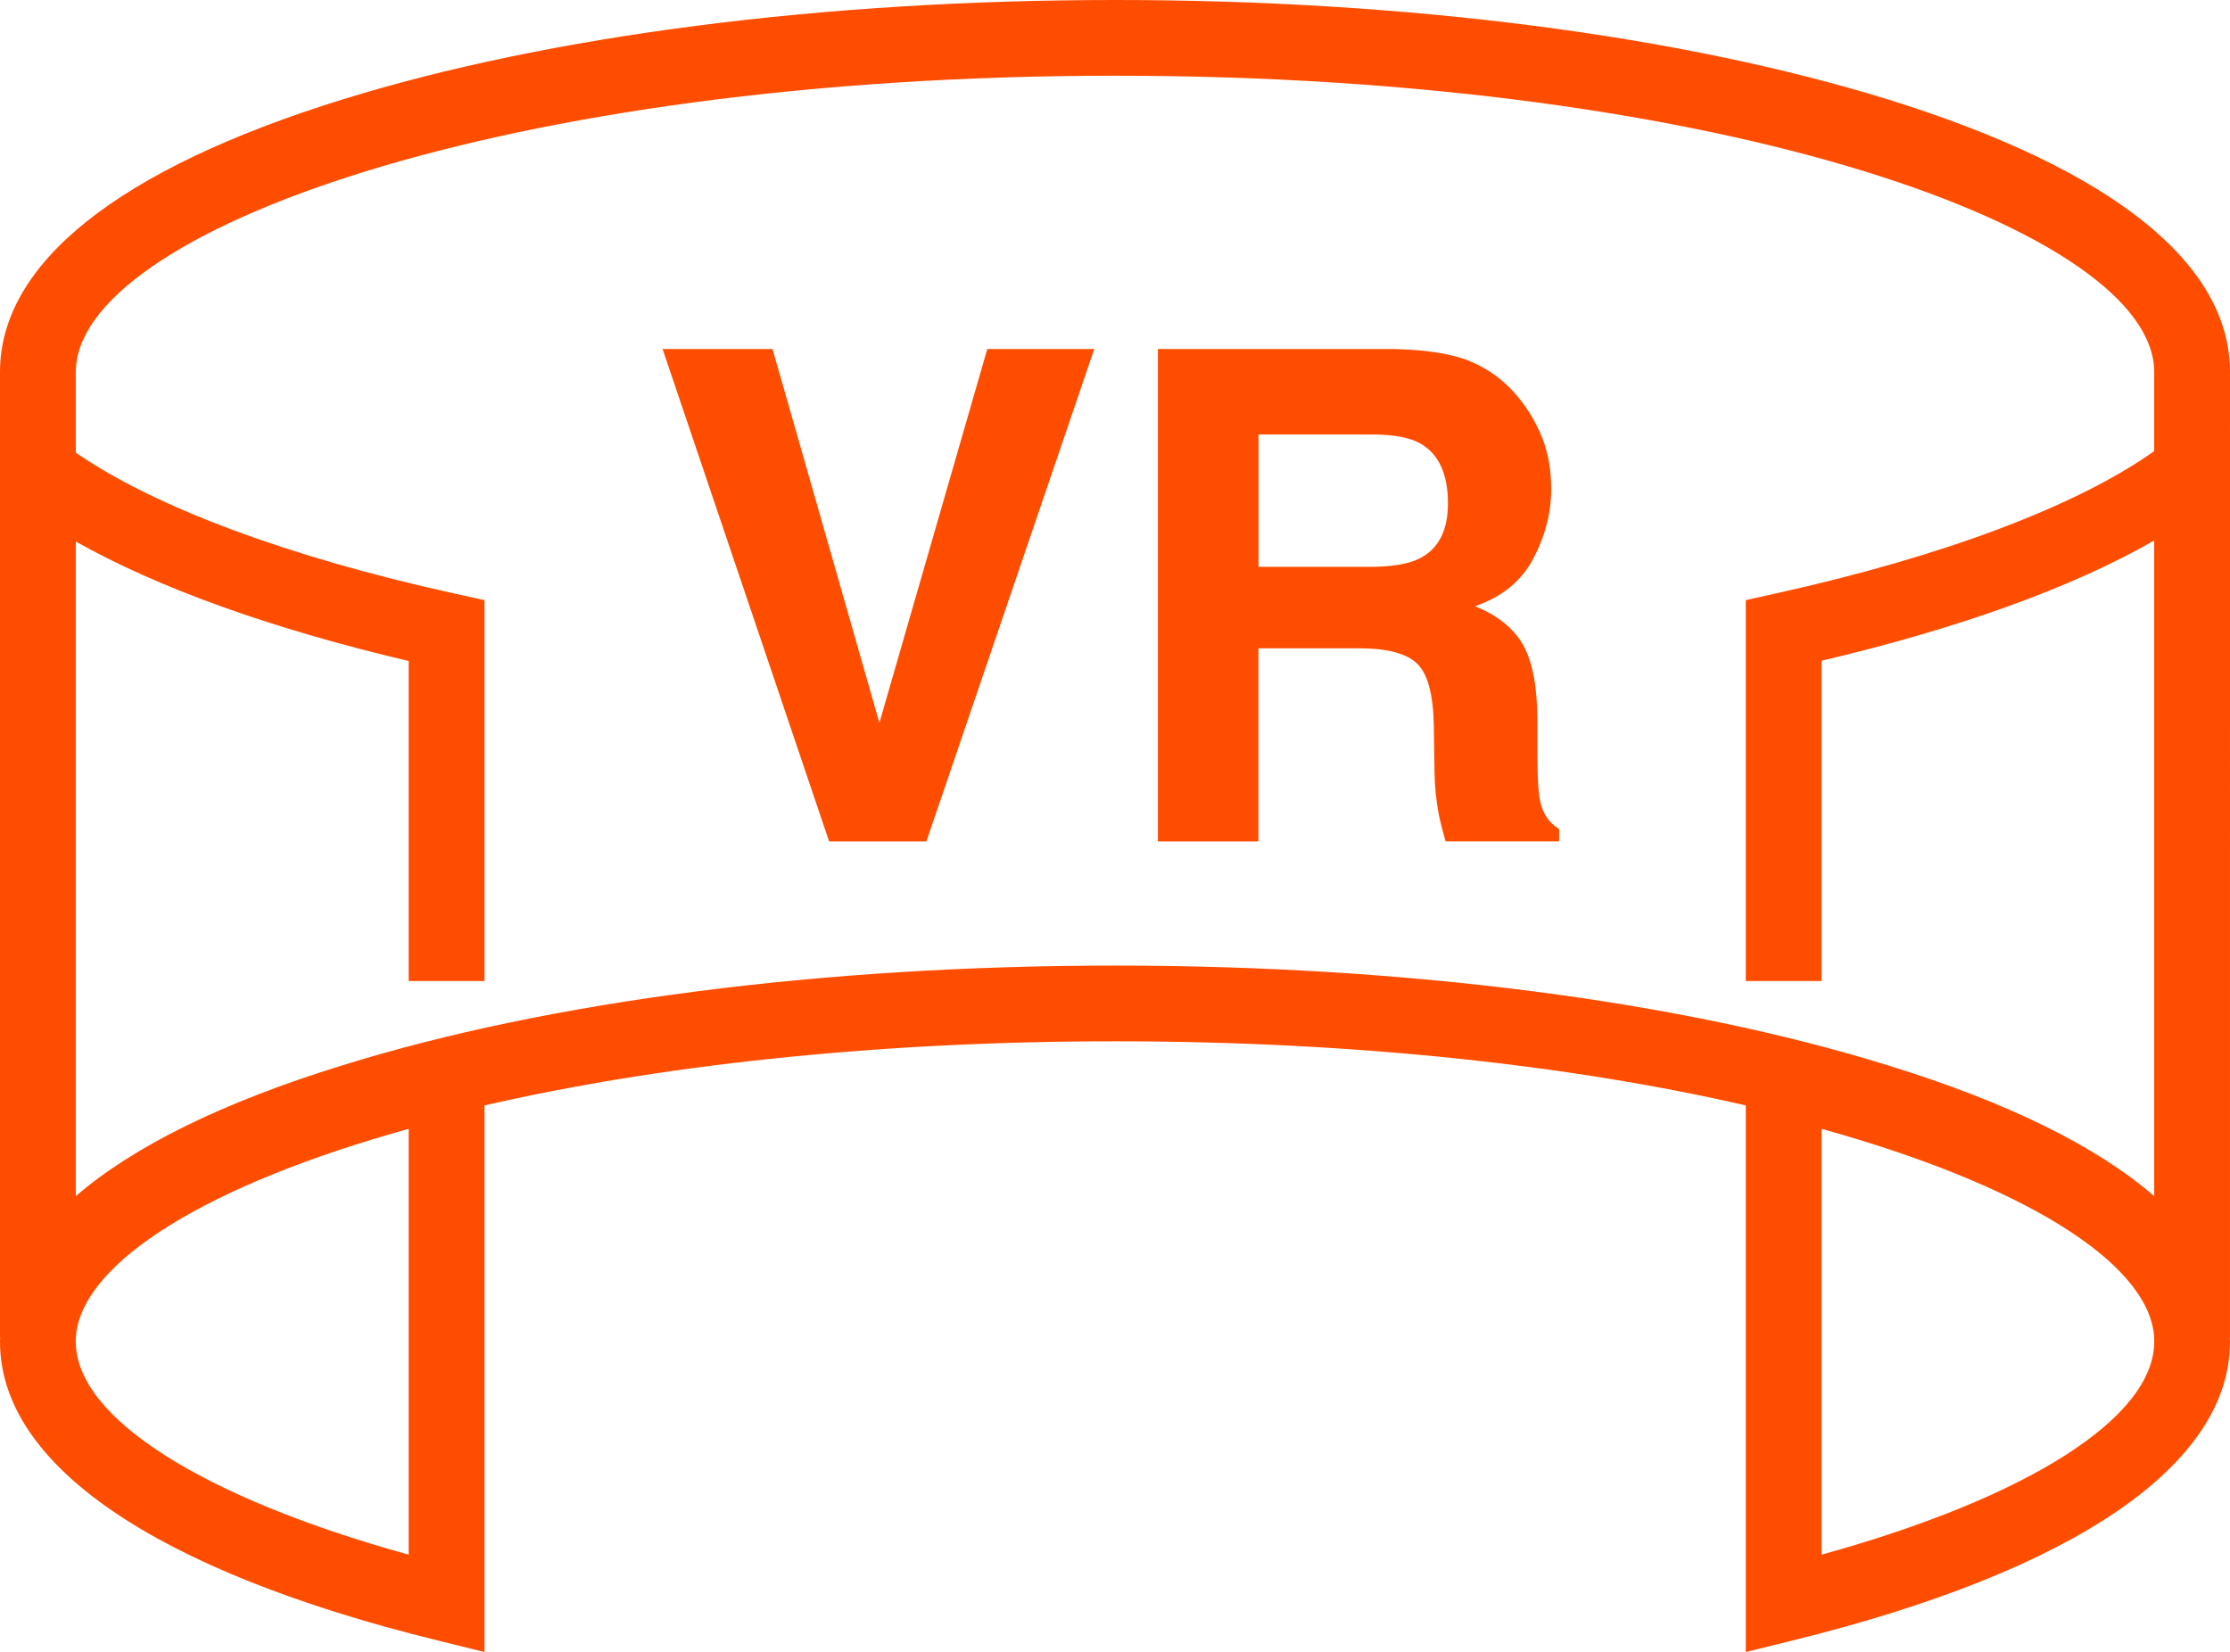 <svg xmlns="http://www.w3.org/2000/svg" id="Layer_1" data-name="Layer 1" viewBox="0 0 263.93 195.53"><defs><style>      .cls-1 {        fill: #ff4d00;      }    </style></defs><path class="cls-1" d="M263.93,44.03c0-12.88-13.99-24.03-40.48-32.26C198.94,4.19,166.48,0,131.98,0S64.99,4.19,40.51,11.78C14.02,20,0,31.15,0,44.03v114.31h.03c-.03.15-.03.3-.03.45,0,14.59,18.38,27.14,51.78,35.36l5.56,1.37v-64.69c20.15-4.63,45.65-7.59,74.64-7.59s54.53,2.96,74.64,7.59v64.69l5.56-1.37c33.36-8.22,51.75-20.78,51.75-35.36,0-.15,0-.3-.03-.45h.03V44.03ZM48.37,184c-24.45-6.76-39.4-16.23-39.4-25.2,0-.27,0-.57.03-.84.93-8.7,15.69-17.79,39.37-24.36v50.4ZM215.59,184v-50.4c23.68,6.58,38.44,15.66,39.34,24.36.03.27.03.57.03.84,0,8.97-14.92,18.44-39.37,25.2ZM254.96,53.39c-9.18,6.52-24.99,12.47-44.84,16.86l-3.5.78v45.08h8.97v-37.91c16.38-3.86,29.74-8.7,39.37-14.23v77.6c-6.79-5.89-17.37-11.12-31.51-15.48-24.51-7.62-56.98-11.81-91.47-11.81s-66.99,4.19-91.47,11.81c-14.14,4.36-24.75,9.6-31.54,15.48v-77.48c9.69,5.47,23.11,10.31,39.4,14.14v37.88h8.97v-45.08l-3.53-.78c-19.61-4.3-35.54-10.25-44.84-16.68v-9.54c0-16.59,50.52-35.07,123.01-35.07s122.98,18.47,122.98,35.07v9.36ZM116.86,41.31h12.65l-19.87,58.28h-11.51l-19.71-58.28h13.01l12.65,44.24,12.77-44.24ZM174.12,42.81c2.15.92,3.97,2.28,5.46,4.07,1.23,1.48,2.21,3.11,2.93,4.9s1.08,3.84,1.08,6.13c0,2.77-.7,5.49-2.1,8.17-1.4,2.67-3.7,4.57-6.92,5.67,2.69,1.08,4.59,2.62,5.71,4.61,1.12,1.99,1.68,5.03,1.68,9.11v3.91c0,2.67.11,4.47.32,5.42.32,1.5,1.07,2.61,2.25,3.32v1.46h-13.44c-.37-1.29-.63-2.33-.79-3.12-.32-1.63-.49-3.31-.52-5.02l-.08-5.42c-.05-3.72-.69-6.19-1.93-7.43-1.23-1.24-3.55-1.86-6.94-1.86h-11.89v22.86h-11.9v-58.28h27.88c3.98.08,7.05.58,9.2,1.5ZM148.95,51.43v15.66h13.11c2.6,0,4.56-.32,5.86-.95,2.3-1.11,3.45-3.3,3.45-6.57,0-3.53-1.12-5.9-3.34-7.12-1.25-.68-3.13-1.03-5.63-1.03h-13.44Z"></path></svg>